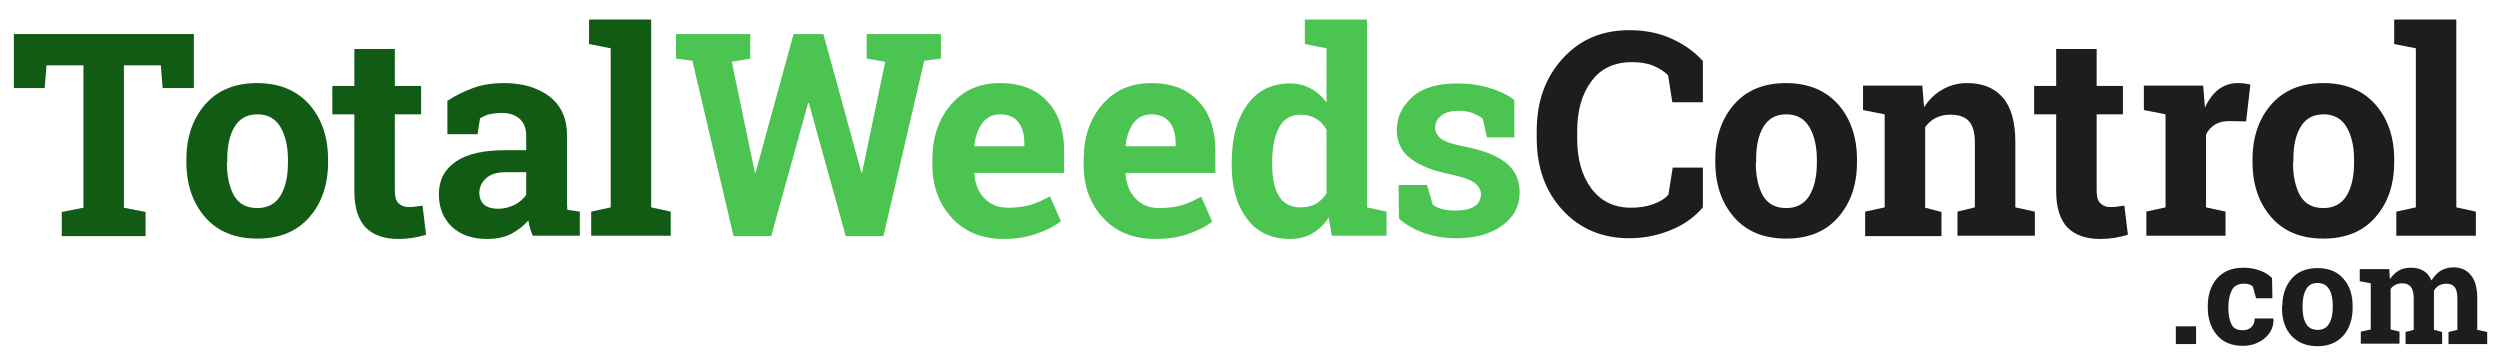 <?xml version="1.0" encoding="utf-8"?>
<!-- Generator: Adobe Illustrator 26.3.1, SVG Export Plug-In . SVG Version: 6.00 Build 0)  -->
<svg version="1.1" id="Layer_1" xmlns="http://www.w3.org/2000/svg" xmlns:xlink="http://www.w3.org/1999/xlink" x="0px" y="0px"
	 viewBox="0 0 704.1 102.1" style="enable-background:new 0 0 704.1 102.1;" xml:space="preserve">
<style type="text/css">
	.st0{fill:#125B14;}
	.st1{fill:#4CC452;}
	.st2{fill:#1D1D1B;}
</style>
<path class="st0" d="M54.6,9.6v15.2h-8.8l-0.5-6.4H34.9v40.1l6.1,1.2v6.8H17.4v-6.8l6.1-1.2V18.4H13.1l-0.5,6.4H3.9V9.6H54.6z"/>
<path class="st0" d="M52.5,44.9c0-6.3,1.8-11.5,5.3-15.5c3.5-4,8.4-6,14.6-6c6.2,0,11.1,2,14.7,6c3.5,4,5.3,9.2,5.3,15.5v0.8
	c0,6.4-1.8,11.5-5.3,15.5c-3.5,4-8.4,6-14.6,6c-6.3,0-11.2-2-14.7-6c-3.5-4-5.3-9.2-5.3-15.5V44.9z M63.9,45.8c0,3.9,0.7,6.9,2,9.3
	c1.4,2.3,3.5,3.5,6.6,3.5c2.9,0,5.1-1.2,6.5-3.5s2.1-5.4,2.1-9.3v-0.8c0-3.8-0.7-6.8-2.1-9.2c-1.4-2.4-3.6-3.6-6.5-3.6
	s-5.1,1.2-6.5,3.6c-1.4,2.4-2,5.4-2,9.2V45.8z"/>
<path class="st0" d="M111.2,13.8v10.4h7.4v8h-7.4v21.5c0,1.6,0.3,2.8,1,3.5c0.7,0.7,1.6,1.1,2.7,1.1c0.8,0,1.5,0,2.1-0.1
	c0.6-0.1,1.2-0.2,2-0.3l1,8.2c-1.3,0.4-2.5,0.7-3.8,0.9s-2.6,0.3-4.1,0.3c-3.9,0-7-1.1-9.1-3.2c-2.1-2.2-3.2-5.6-3.2-10.3V32.2h-6.2
	v-8h6.2V13.8H111.2z"/>
<path class="st0" d="M150.1,66.5c-0.3-0.7-0.6-1.4-0.8-2.2s-0.4-1.5-0.5-2.2c-1.4,1.6-3,2.8-4.9,3.8c-1.9,1-4.2,1.4-6.7,1.4
	c-4.1,0-7.4-1.1-9.9-3.4c-2.4-2.3-3.7-5.3-3.7-9.2c0-4,1.6-7,4.8-9.2c3.2-2.2,7.8-3.2,14-3.2h5.8v-4.1c0-2-0.6-3.6-1.8-4.7
	c-1.2-1.1-2.9-1.7-5.2-1.7c-1.3,0-2.5,0.2-3.5,0.4c-1,0.3-1.8,0.7-2.5,1.1l-0.7,4.5H126l0-9.4c2.1-1.4,4.5-2.6,7.2-3.6
	c2.7-1,5.6-1.4,8.8-1.4c5.2,0,9.5,1.3,12.8,3.8c3.3,2.6,4.9,6.2,4.9,11v17.5c0,0.7,0,1.3,0,1.8c0,0.6,0.1,1.1,0.1,1.6l3.5,0.5v6.8
	H150.1z M140.2,58.8c1.7,0,3.3-0.4,4.7-1.1s2.5-1.7,3.3-2.8v-6.4h-5.8c-2.4,0-4.3,0.6-5.5,1.7s-1.9,2.5-1.9,4.1
	c0,1.4,0.5,2.6,1.4,3.4C137.3,58.4,138.6,58.8,140.2,58.8z"/>
<path class="st0" d="M165.9,12.4V5.5h17.5v52.9l5.5,1.2v6.8h-22.4v-6.8l5.5-1.2V13.6L165.9,12.4z"/>
<path class="st1" d="M265,16.5l-4.7,0.6l-11.5,49.4h-10.6l-10.4-37.5h-0.2l-10.4,37.5h-10.6L195,17.1l-4.6-0.6V9.6h20.9v6.9
	l-5.2,0.9l6.5,31.2l0.2,0l10.7-39h8.4l10.7,39l0.2,0l6.5-31.2l-5.2-0.9V9.6H265V16.5z"/>
<path class="st1" d="M282.7,67.3c-6.1,0-11-2-14.6-5.9c-3.6-3.9-5.5-8.9-5.5-14.9V45c0-6.3,1.7-11.4,5.2-15.5
	c3.5-4.1,8.1-6.1,13.9-6.1c5.7,0,10.1,1.7,13.3,5.2c3.2,3.4,4.7,8.1,4.7,13.9v6.2h-25.2l-0.1,0.2c0.2,2.8,1.1,5.1,2.8,6.9
	c1.7,1.8,3.9,2.7,6.7,2.7c2.5,0,4.6-0.3,6.3-0.8c1.7-0.5,3.5-1.3,5.5-2.4l3.1,7c-1.7,1.4-4,2.5-6.8,3.5S286.1,67.3,282.7,67.3z
	 M281.7,32.2c-2.1,0-3.8,0.8-5,2.4c-1.2,1.6-2,3.7-2.3,6.4l0.1,0.2h14v-1c0-2.4-0.6-4.4-1.7-5.8S284,32.2,281.7,32.2z"/>
<path class="st1" d="M325.3,67.3c-6.1,0-11-2-14.6-5.9c-3.6-3.9-5.5-8.9-5.5-14.9V45c0-6.3,1.7-11.4,5.2-15.5
	c3.5-4.1,8.1-6.1,13.9-6.1c5.7,0,10.1,1.7,13.3,5.2c3.2,3.4,4.7,8.1,4.7,13.9v6.2h-25.2L317,49c0.2,2.8,1.1,5.1,2.8,6.9
	c1.7,1.8,3.9,2.7,6.7,2.7c2.5,0,4.6-0.3,6.3-0.8c1.7-0.5,3.5-1.3,5.5-2.4l3.1,7c-1.7,1.4-4,2.5-6.8,3.5S328.7,67.3,325.3,67.3z
	 M324.3,32.2c-2.1,0-3.8,0.8-5,2.4c-1.2,1.6-2,3.7-2.3,6.4l0.1,0.2h14v-1c0-2.4-0.6-4.4-1.7-5.8S326.6,32.2,324.3,32.2z"/>
<path class="st1" d="M374.2,61.3c-1.3,2-2.9,3.4-4.7,4.5c-1.8,1-3.9,1.5-6.2,1.5c-5.2,0-9.3-1.9-12.1-5.7c-2.9-3.8-4.3-8.8-4.3-15.1
	v-0.8c0-6.7,1.4-12,4.3-16.1c2.9-4.1,7-6.1,12.2-6.1c2.1,0,4,0.5,5.7,1.4c1.7,0.9,3.2,2.2,4.5,3.9V13.6l-6.1-1.2V5.5h6.1h11.4v52.9
	l5.5,1.2v6.8h-15.4L374.2,61.3z M358.3,46.5c0,3.7,0.6,6.6,1.9,8.7c1.2,2.1,3.3,3.2,6.1,3.2c1.7,0,3.1-0.3,4.3-1
	c1.2-0.7,2.2-1.7,3-2.9V36.5c-0.8-1.4-1.8-2.4-3-3.1s-2.6-1.1-4.3-1.1c-2.8,0-4.8,1.2-6.1,3.7c-1.3,2.5-1.9,5.7-1.9,9.7V46.5z"/>
<path class="st1" d="M426.5,38.7h-7.7l-1.2-5.3c-0.8-0.6-1.8-1.1-2.9-1.6c-1.2-0.4-2.5-0.6-3.9-0.6c-2,0-3.6,0.4-4.8,1.3
	c-1.2,0.9-1.8,2-1.8,3.4c0,1.3,0.6,2.3,1.7,3.2c1.1,0.8,3.4,1.6,6.7,2.2c5.2,1,9.1,2.6,11.6,4.6c2.5,2,3.8,4.8,3.8,8.3
	c0,3.8-1.6,6.9-4.9,9.3c-3.3,2.4-7.6,3.6-12.9,3.6c-3.3,0-6.2-0.5-9-1.4c-2.7-1-5.1-2.3-7.2-4.1l-0.1-9.5h8l1.6,5.5
	c0.7,0.6,1.6,1,2.8,1.3s2.4,0.4,3.7,0.4c2.3,0,4.1-0.4,5.3-1.2c1.2-0.8,1.8-2,1.8-3.4c0-1.2-0.6-2.3-1.8-3.2
	c-1.2-0.9-3.5-1.7-6.8-2.4c-5-1-8.7-2.5-11.3-4.5s-3.8-4.7-3.8-8.1c0-3.5,1.5-6.6,4.4-9.2c2.9-2.6,7.1-3.8,12.5-3.8
	c3.3,0,6.4,0.4,9.3,1.3c2.9,0.9,5.2,2,6.9,3.4L426.5,38.7z"/>
<path class="st2" d="M479.5,28.8h-8.5l-1.2-7.6c-1.1-1.1-2.5-2-4.2-2.7c-1.7-0.7-3.7-1-6-1c-4.9,0-8.8,1.8-11.4,5.4
	c-2.7,3.6-4,8.3-4,14.1v2c0,5.8,1.3,10.5,4,14.1c2.7,3.6,6.4,5.4,11.2,5.4c2.2,0,4.3-0.3,6.2-1c1.9-0.7,3.3-1.5,4.3-2.7l1.2-7.6h8.5
	v11.2c-2.3,2.7-5.2,4.8-8.8,6.3s-7.5,2.4-11.9,2.4c-7.6,0-13.9-2.6-18.8-7.9c-4.9-5.3-7.3-12.1-7.3-20.4v-1.9c0-8.3,2.4-15,7.3-20.4
	s11.1-8,18.8-8c4.4,0,8.4,0.8,11.9,2.4c3.5,1.6,6.5,3.7,8.8,6.3V28.8z"/>
<path class="st2" d="M483.1,44.9c0-6.3,1.8-11.5,5.3-15.5c3.5-4,8.4-6,14.6-6c6.2,0,11.1,2,14.7,6c3.5,4,5.3,9.2,5.3,15.5v0.8
	c0,6.4-1.8,11.5-5.3,15.5c-3.5,4-8.4,6-14.6,6c-6.3,0-11.2-2-14.7-6c-3.5-4-5.3-9.2-5.3-15.5V44.9z M494.5,45.8c0,3.9,0.7,6.9,2,9.3
	c1.4,2.3,3.5,3.5,6.6,3.5c2.9,0,5.1-1.2,6.5-3.5s2.1-5.4,2.1-9.3v-0.8c0-3.8-0.7-6.8-2.1-9.2c-1.4-2.4-3.6-3.6-6.5-3.6
	s-5.1,1.2-6.5,3.6c-1.4,2.4-2,5.4-2,9.2V45.8z"/>
<path class="st2" d="M525.3,59.6l5.5-1.2V32.2l-6.1-1.2v-6.9h16.7l0.5,6.1c1.4-2.2,3.1-3.8,5.2-5c2.1-1.2,4.4-1.8,6.9-1.8
	c4.3,0,7.6,1.3,10,4c2.4,2.7,3.6,6.9,3.6,12.6v18.4l5.5,1.2v6.8h-21.8v-6.8l4.9-1.2V40.1c0-2.8-0.6-4.8-1.7-6
	c-1.1-1.2-2.9-1.8-5.2-1.8c-1.5,0-2.9,0.3-4.1,0.9c-1.2,0.6-2.2,1.5-3,2.6v22.7l4.6,1.2v6.8h-21.5V59.6z"/>
<path class="st2" d="M590.5,13.8v10.4h7.4v8h-7.4v21.5c0,1.6,0.3,2.8,1,3.5c0.7,0.7,1.6,1.1,2.7,1.1c0.8,0,1.5,0,2.1-0.1
	c0.6-0.1,1.2-0.2,2-0.3l1,8.2c-1.3,0.4-2.5,0.7-3.8,0.9s-2.6,0.3-4.1,0.3c-3.9,0-7-1.1-9.1-3.2c-2.1-2.2-3.2-5.6-3.2-10.3V32.2h-6.2
	v-8h6.2V13.8H590.5z"/>
<path class="st2" d="M604.4,59.6l5.5-1.2V32.2l-6.1-1.2v-6.9h16.7l0.5,6.2c1-2.2,2.3-3.9,3.8-5.1c1.6-1.2,3.4-1.8,5.4-1.8
	c0.6,0,1.2,0,1.9,0.1c0.7,0.1,1.2,0.2,1.7,0.3l-1.2,10.4l-4.7-0.1c-1.7,0-3,0.3-4.1,1c-1.1,0.7-1.9,1.6-2.5,2.8v20.5l5.5,1.2v6.8
	h-22.3V59.6z"/>
<path class="st2" d="M634.4,44.9c0-6.3,1.8-11.5,5.3-15.5c3.5-4,8.4-6,14.6-6c6.2,0,11.1,2,14.7,6c3.5,4,5.3,9.2,5.3,15.5v0.8
	c0,6.4-1.8,11.5-5.3,15.5c-3.5,4-8.4,6-14.6,6c-6.3,0-11.2-2-14.7-6c-3.5-4-5.3-9.2-5.3-15.5V44.9z M645.8,45.8c0,3.9,0.7,6.9,2,9.3
	c1.4,2.3,3.5,3.5,6.6,3.5c2.9,0,5.1-1.2,6.5-3.5s2.1-5.4,2.1-9.3v-0.8c0-3.8-0.7-6.8-2.1-9.2c-1.4-2.4-3.6-3.6-6.5-3.6
	s-5.1,1.2-6.5,3.6c-1.4,2.4-2,5.4-2,9.2V45.8z"/>
<path class="st2" d="M674.3,12.4V5.5h17.5v52.9l5.5,1.2v6.8h-22.4v-6.8l5.5-1.2V13.6L674.3,12.4z"/>
<g>
	<path class="st2" d="M618.5,96.9h-5.7v-5h5.7V96.9z"/>
	<path class="st2" d="M631.7,93c1,0,1.8-0.3,2.4-0.9c0.6-0.6,0.9-1.4,0.9-2.4h5.2l0.1,0.1c0.1,2.1-0.7,3.9-2.4,5.4
		c-1.7,1.4-3.7,2.2-6.2,2.2c-3.2,0-5.6-1-7.3-3s-2.6-4.6-2.6-7.7v-0.6c0-3.1,0.9-5.7,2.6-7.7c1.8-2,4.2-3,7.5-3
		c1.7,0,3.2,0.3,4.6,0.8s2.5,1.2,3.4,2.1L640,84h-4.6l-0.9-3.3c-0.3-0.2-0.6-0.5-1.1-0.6c-0.4-0.2-0.9-0.2-1.4-0.2
		c-1.6,0-2.8,0.6-3.4,1.8s-1,2.7-1,4.5v0.6c0,1.9,0.3,3.4,0.9,4.6S630.2,93,631.7,93z"/>
	<path class="st2" d="M642.8,86.2c0-3.2,0.9-5.7,2.6-7.7s4.2-3,7.3-3c3.1,0,5.6,1,7.3,3c1.8,2,2.6,4.6,2.6,7.8v0.4
		c0,3.2-0.9,5.8-2.6,7.8c-1.8,2-4.2,3-7.3,3c-3.1,0-5.6-1-7.4-3c-1.8-2-2.6-4.6-2.6-7.8V86.2z M648.5,86.6c0,1.9,0.3,3.5,1,4.6
		c0.7,1.2,1.8,1.7,3.3,1.7c1.5,0,2.5-0.6,3.2-1.8s1-2.7,1-4.6v-0.4c0-1.9-0.3-3.4-1-4.6c-0.7-1.2-1.8-1.8-3.3-1.8s-2.6,0.6-3.2,1.8
		c-0.7,1.2-1,2.7-1,4.6V86.6z"/>
	<path class="st2" d="M664.6,79.2v-3.4h8.3l0.2,2.8c0.7-1,1.5-1.8,2.5-2.4c1-0.6,2.2-0.8,3.5-0.8c1.4,0,2.5,0.3,3.5,0.9
		c1,0.6,1.7,1.5,2.2,2.7c0.7-1.1,1.5-2,2.5-2.7c1-0.6,2.3-1,3.7-1c2.1,0,3.7,0.7,4.9,2.2c1.2,1.4,1.8,3.6,1.8,6.6v8.8l2.8,0.6v3.4
		h-10.9v-3.4l2.5-0.6v-8.8c0-1.6-0.3-2.7-0.8-3.3s-1.3-0.9-2.3-0.9c-0.8,0-1.5,0.2-2.1,0.5c-0.6,0.4-1.1,0.9-1.4,1.5
		c0,0.2,0,0.5,0,0.6s0,0.4,0,0.5v9.9l2.3,0.6v3.4h-10.3v-3.4l2.3-0.6v-8.8c0-1.6-0.3-2.7-0.8-3.3s-1.3-1-2.3-1c-0.8,0-1.4,0.1-2,0.4
		s-1.1,0.7-1.4,1.2v11.4l2.5,0.6v3.4h-10.9v-3.4l2.8-0.6V79.8L664.6,79.2z"/>
</g>
</svg>

